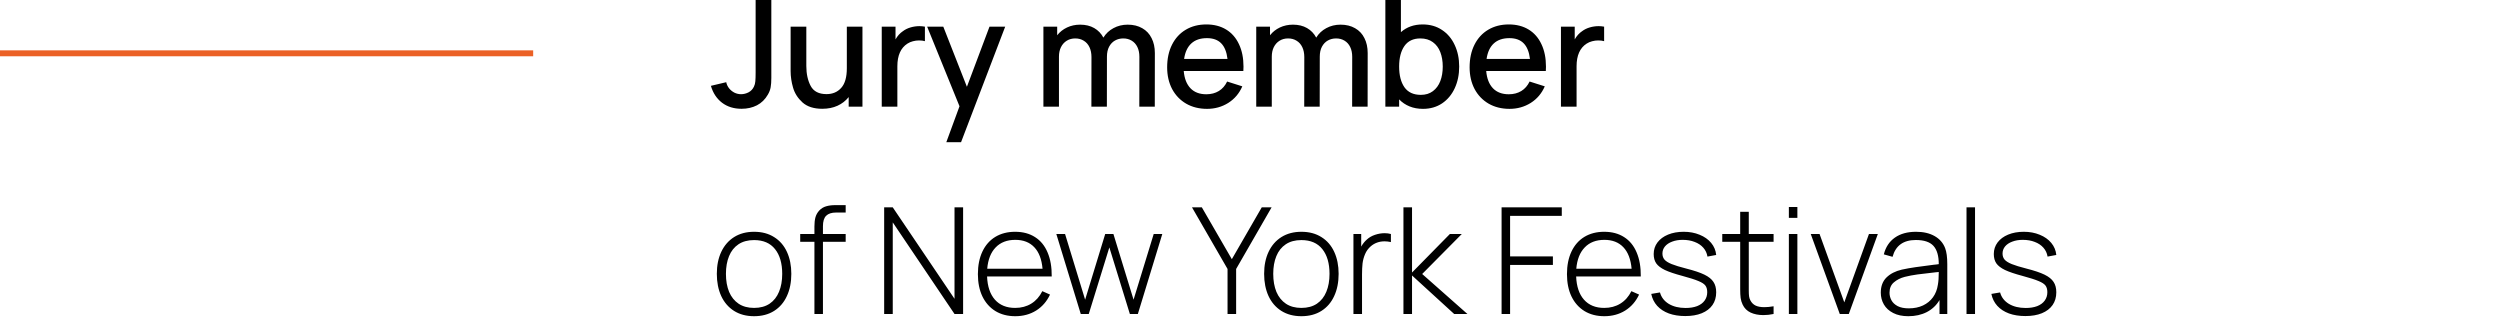 <?xml version="1.0" encoding="UTF-8"?> <svg xmlns="http://www.w3.org/2000/svg" width="422" height="54" viewBox="0 0 422 54" fill="none"><path d="M0 9L90 9" stroke="#EB6126"></path><path d="M125.175 18.363C123.875 18.363 122.775 18.021 121.875 17.337C120.975 16.646 120.35 15.696 120 14.488L122.588 13.875C122.663 14.25 122.821 14.592 123.063 14.9C123.313 15.208 123.613 15.454 123.963 15.637C124.321 15.812 124.696 15.9 125.088 15.9C125.521 15.9 125.942 15.796 126.35 15.588C126.758 15.371 127.063 15.05 127.263 14.625C127.396 14.358 127.475 14.058 127.5 13.725C127.533 13.383 127.55 12.887 127.55 12.238V-7.15256e-07H130.2V12.238V13.15C130.2 13.783 130.163 14.308 130.088 14.725C130.021 15.133 129.863 15.55 129.613 15.975C129.154 16.775 128.542 17.375 127.775 17.775C127.008 18.167 126.142 18.363 125.175 18.363ZM138.795 18.363C137.378 18.363 136.27 18.008 135.47 17.3C134.678 16.583 134.145 15.75 133.87 14.8C133.595 13.85 133.457 12.917 133.457 12V4.5H136.107V11.137C136.107 12.463 136.353 13.588 136.845 14.512C137.336 15.429 138.228 15.887 139.52 15.887C140.545 15.887 141.37 15.537 141.995 14.838C142.628 14.137 142.945 13.033 142.945 11.525V4.5H145.582V18H143.257V16.387C142.749 17.021 142.12 17.508 141.37 17.85C140.62 18.192 139.761 18.363 138.795 18.363ZM148.838 4.5H151.163V6.65C151.496 6.058 151.913 5.596 152.413 5.263C152.788 4.979 153.221 4.767 153.713 4.625C154.205 4.483 154.705 4.412 155.213 4.412C155.488 4.412 155.792 4.442 156.125 4.5V6.95C155.842 6.867 155.513 6.825 155.138 6.825C154.788 6.825 154.442 6.871 154.1 6.963C153.767 7.046 153.459 7.179 153.175 7.362C152.042 8.088 151.475 9.363 151.475 11.188V18H148.838V4.5ZM161.964 17.938L156.502 4.5H159.227L163.214 14.65L167.027 4.5H169.677L162.227 24H159.739L161.964 17.938ZM192.327 9.588C192.327 8.954 192.215 8.404 191.99 7.938C191.765 7.471 191.444 7.112 191.027 6.862C190.619 6.612 190.144 6.487 189.602 6.487C189.094 6.487 188.631 6.604 188.215 6.838C187.798 7.071 187.465 7.421 187.215 7.888C186.973 8.346 186.852 8.904 186.852 9.562L186.84 18H184.227L184.24 9.637C184.24 8.996 184.127 8.438 183.902 7.963C183.677 7.487 183.356 7.125 182.94 6.875C182.531 6.617 182.052 6.487 181.502 6.487C180.96 6.487 180.481 6.617 180.065 6.875C179.648 7.133 179.323 7.496 179.09 7.963C178.865 8.421 178.752 8.954 178.752 9.562V18H176.127V4.5H178.452V5.95C178.894 5.392 179.448 4.954 180.115 4.638C180.79 4.321 181.527 4.162 182.327 4.162C183.244 4.162 184.035 4.354 184.702 4.737C185.369 5.121 185.885 5.658 186.252 6.35C186.669 5.667 187.235 5.133 187.952 4.75C188.677 4.358 189.477 4.162 190.352 4.162C191.302 4.162 192.123 4.362 192.815 4.763C193.506 5.154 194.031 5.713 194.39 6.438C194.756 7.154 194.94 7.996 194.94 8.963L194.927 18H192.315L192.327 9.588ZM203.752 18.375C202.419 18.375 201.244 18.083 200.227 17.5C199.21 16.908 198.419 16.083 197.852 15.025C197.294 13.958 197.015 12.738 197.015 11.363C197.015 9.904 197.29 8.629 197.84 7.537C198.39 6.446 199.165 5.604 200.165 5.013C201.165 4.421 202.319 4.125 203.627 4.125C204.919 4.125 206.035 4.412 206.977 4.987C207.919 5.562 208.64 6.388 209.14 7.463C209.648 8.529 209.902 9.792 209.902 11.25C209.902 11.408 209.894 11.654 209.877 11.988H199.815C199.923 13.246 200.302 14.217 200.952 14.9C201.602 15.575 202.494 15.912 203.627 15.912C204.435 15.912 205.14 15.729 205.74 15.363C206.34 14.996 206.806 14.463 207.14 13.762L209.702 14.575C209.185 15.767 208.394 16.7 207.327 17.375C206.26 18.042 205.069 18.375 203.752 18.375ZM207.202 9.95C207.06 8.758 206.702 7.875 206.127 7.3C205.56 6.725 204.76 6.438 203.727 6.438C202.619 6.438 201.74 6.737 201.09 7.338C200.448 7.929 200.044 8.8 199.877 9.95H207.202ZM228.253 9.588C228.253 8.954 228.14 8.404 227.915 7.938C227.69 7.471 227.37 7.112 226.953 6.862C226.545 6.612 226.07 6.487 225.528 6.487C225.02 6.487 224.557 6.604 224.14 6.838C223.724 7.071 223.39 7.421 223.14 7.888C222.899 8.346 222.778 8.904 222.778 9.562L222.765 18H220.153L220.165 9.637C220.165 8.996 220.053 8.438 219.828 7.963C219.603 7.487 219.282 7.125 218.865 6.875C218.457 6.617 217.978 6.487 217.428 6.487C216.886 6.487 216.407 6.617 215.99 6.875C215.574 7.133 215.249 7.496 215.015 7.963C214.79 8.421 214.678 8.954 214.678 9.562V18H212.053V4.5H214.378V5.95C214.82 5.392 215.374 4.954 216.04 4.638C216.715 4.321 217.453 4.162 218.253 4.162C219.17 4.162 219.961 4.354 220.628 4.737C221.295 5.121 221.811 5.658 222.178 6.35C222.595 5.667 223.161 5.133 223.878 4.75C224.603 4.358 225.403 4.162 226.278 4.162C227.228 4.162 228.049 4.362 228.74 4.763C229.432 5.154 229.957 5.713 230.315 6.438C230.682 7.154 230.865 7.996 230.865 8.963L230.853 18H228.24L228.253 9.588ZM240.199 18.375C239.365 18.375 238.611 18.238 237.936 17.962C237.261 17.688 236.674 17.292 236.174 16.775V18H233.849V-7.15256e-07H236.474V5.425C237.457 4.558 238.682 4.125 240.149 4.125C241.39 4.125 242.474 4.433 243.399 5.05C244.332 5.658 245.049 6.504 245.549 7.588C246.057 8.662 246.311 9.879 246.311 11.238C246.311 12.588 246.061 13.804 245.561 14.887C245.061 15.971 244.349 16.825 243.424 17.45C242.499 18.067 241.424 18.375 240.199 18.375ZM236.174 11.238C236.174 12.713 236.474 13.879 237.074 14.738C237.682 15.588 238.603 16.012 239.836 16.012C240.645 16.012 241.324 15.804 241.874 15.387C242.432 14.971 242.849 14.404 243.124 13.688C243.399 12.971 243.536 12.154 243.536 11.238C243.536 10.329 243.399 9.517 243.124 8.8C242.849 8.083 242.428 7.521 241.861 7.112C241.295 6.696 240.59 6.487 239.749 6.487C238.557 6.487 237.661 6.917 237.061 7.775C236.47 8.625 236.174 9.779 236.174 11.238ZM254.809 18.375C253.475 18.375 252.3 18.083 251.284 17.5C250.267 16.908 249.475 16.083 248.909 15.025C248.35 13.958 248.071 12.738 248.071 11.363C248.071 9.904 248.346 8.629 248.896 7.537C249.446 6.446 250.221 5.604 251.221 5.013C252.221 4.421 253.375 4.125 254.684 4.125C255.975 4.125 257.092 4.412 258.034 4.987C258.975 5.562 259.696 6.388 260.196 7.463C260.705 8.529 260.959 9.792 260.959 11.25C260.959 11.408 260.95 11.654 260.934 11.988H250.871C250.98 13.246 251.359 14.217 252.009 14.9C252.659 15.575 253.55 15.912 254.684 15.912C255.492 15.912 256.196 15.729 256.796 15.363C257.396 14.996 257.863 14.463 258.196 13.762L260.759 14.575C260.242 15.767 259.45 16.7 258.384 17.375C257.317 18.042 256.125 18.375 254.809 18.375ZM258.259 9.95C258.117 8.758 257.759 7.875 257.184 7.3C256.617 6.725 255.817 6.438 254.784 6.438C253.675 6.438 252.796 6.737 252.146 7.338C251.505 7.929 251.1 8.8 250.934 9.95H258.259ZM263.488 4.5H265.813V6.65C266.147 6.058 266.563 5.596 267.063 5.263C267.438 4.979 267.872 4.767 268.363 4.625C268.855 4.483 269.355 4.412 269.863 4.412C270.138 4.412 270.442 4.442 270.776 4.5V6.95C270.492 6.867 270.163 6.825 269.788 6.825C269.438 6.825 269.092 6.871 268.751 6.963C268.417 7.046 268.109 7.179 267.826 7.362C266.692 8.088 266.126 9.363 266.126 11.188V18H263.488V4.5ZM127.288 53.375C125.979 53.375 124.85 53.075 123.9 52.475C122.958 51.875 122.238 51.038 121.738 49.962C121.246 48.879 121 47.633 121 46.225C121 44.817 121.25 43.579 121.75 42.513C122.258 41.438 122.983 40.604 123.925 40.013C124.875 39.421 125.996 39.125 127.288 39.125C128.604 39.125 129.733 39.425 130.675 40.025C131.625 40.617 132.346 41.45 132.838 42.525C133.329 43.592 133.575 44.825 133.575 46.225C133.575 47.65 133.325 48.9 132.825 49.975C132.333 51.05 131.613 51.888 130.663 52.487C129.721 53.079 128.596 53.375 127.288 53.375ZM122.538 46.225C122.538 47.392 122.717 48.408 123.075 49.275C123.442 50.133 123.979 50.8 124.688 51.275C125.396 51.742 126.263 51.975 127.288 51.975C128.329 51.975 129.204 51.737 129.913 51.263C130.621 50.779 131.15 50.108 131.5 49.25C131.858 48.392 132.038 47.383 132.038 46.225C132.038 44.45 131.633 43.058 130.825 42.05C130.017 41.033 128.838 40.525 127.288 40.525C126.238 40.525 125.358 40.763 124.65 41.237C123.942 41.712 123.413 42.379 123.063 43.237C122.713 44.087 122.538 45.083 122.538 46.225ZM137.475 38.237C137.475 37.646 137.529 37.138 137.638 36.712C137.754 36.279 137.971 35.888 138.288 35.538C138.621 35.188 139.009 34.95 139.45 34.825C139.892 34.692 140.413 34.625 141.013 34.625H142.75V35.875H141.138C140.379 35.875 139.817 36.058 139.45 36.425C139.092 36.783 138.913 37.371 138.913 38.188V39.5H142.75V40.812H138.913V53H137.475V40.812H135.075V39.5H137.475V38.237ZM149.247 35H150.697L161.122 50.438V35H162.572V53H161.122L150.697 37.538V53H149.247V35ZM171.381 53.375C170.098 53.375 168.981 53.087 168.031 52.513C167.081 51.929 166.348 51.104 165.831 50.038C165.323 48.971 165.068 47.717 165.068 46.275C165.068 44.808 165.323 43.538 165.831 42.462C166.339 41.388 167.064 40.562 168.006 39.987C168.956 39.413 170.073 39.125 171.356 39.125C172.664 39.125 173.785 39.425 174.718 40.025C175.652 40.617 176.356 41.479 176.831 42.612C177.314 43.746 177.548 45.096 177.531 46.663H166.618C166.685 48.354 167.127 49.663 167.943 50.587C168.768 51.513 169.906 51.975 171.356 51.975C172.389 51.975 173.298 51.733 174.081 51.25C174.864 50.767 175.485 50.067 175.943 49.15L177.243 49.725C176.702 50.883 175.918 51.783 174.893 52.425C173.868 53.058 172.698 53.375 171.381 53.375ZM175.981 45.362C175.839 43.771 175.377 42.562 174.593 41.737C173.81 40.904 172.739 40.487 171.381 40.487C169.989 40.487 168.885 40.913 168.068 41.763C167.252 42.604 166.777 43.804 166.643 45.362H175.981ZM178.308 39.5H179.783L183.17 50.587L186.558 39.5H187.945L191.345 50.587L194.745 39.5H196.195L192.07 53H190.72L187.258 41.763L183.783 53H182.433L178.308 39.5ZM207.209 45.4L201.209 35H202.871L207.934 43.75L212.984 35H214.646L208.659 45.4V53H207.209V45.4ZM219.672 53.375C218.364 53.375 217.235 53.075 216.285 52.475C215.343 51.875 214.622 51.038 214.122 49.962C213.631 48.879 213.385 47.633 213.385 46.225C213.385 44.817 213.635 43.579 214.135 42.513C214.643 41.438 215.368 40.604 216.31 40.013C217.26 39.421 218.381 39.125 219.672 39.125C220.989 39.125 222.118 39.425 223.06 40.025C224.01 40.617 224.731 41.45 225.222 42.525C225.714 43.592 225.96 44.825 225.96 46.225C225.96 47.65 225.71 48.9 225.21 49.975C224.718 51.05 223.997 51.888 223.047 52.487C222.106 53.079 220.981 53.375 219.672 53.375ZM214.922 46.225C214.922 47.392 215.101 48.408 215.46 49.275C215.826 50.133 216.364 50.8 217.072 51.275C217.781 51.742 218.647 51.975 219.672 51.975C220.714 51.975 221.589 51.737 222.297 51.263C223.006 50.779 223.535 50.108 223.885 49.25C224.243 48.392 224.422 47.383 224.422 46.225C224.422 44.45 224.018 43.058 223.21 42.05C222.401 41.033 221.222 40.525 219.672 40.525C218.622 40.525 217.743 40.763 217.035 41.237C216.326 41.712 215.797 42.379 215.447 43.237C215.097 44.087 214.922 45.083 214.922 46.225ZM228.46 39.5H229.772V41.625C230.047 41.142 230.364 40.746 230.722 40.438C231.097 40.087 231.556 39.821 232.097 39.638C232.647 39.454 233.193 39.362 233.735 39.362C234.11 39.362 234.46 39.408 234.785 39.5V40.862C234.41 40.779 234.056 40.737 233.722 40.737C232.822 40.737 232.047 41.013 231.397 41.562C230.964 41.938 230.639 42.383 230.422 42.9C230.206 43.408 230.064 43.933 229.997 44.475C229.939 45.017 229.91 45.629 229.91 46.312V53H228.46V39.5ZM236.901 35H238.351V46L244.739 39.5H246.751L240.064 46.25L247.701 53H245.464L238.351 46.5V53H236.901V35ZM253.467 35H263.629V36.438H254.904V43.275H262.129V44.725H254.904V53H253.467V35ZM270.815 53.375C269.532 53.375 268.415 53.087 267.465 52.513C266.515 51.929 265.782 51.104 265.265 50.038C264.757 48.971 264.503 47.717 264.503 46.275C264.503 44.808 264.757 43.538 265.265 42.462C265.774 41.388 266.499 40.562 267.44 39.987C268.39 39.413 269.507 39.125 270.79 39.125C272.099 39.125 273.22 39.425 274.153 40.025C275.086 40.617 275.79 41.479 276.265 42.612C276.749 43.746 276.982 45.096 276.965 46.663H266.053C266.12 48.354 266.561 49.663 267.378 50.587C268.203 51.513 269.34 51.975 270.79 51.975C271.824 51.975 272.732 51.733 273.515 51.25C274.299 50.767 274.92 50.067 275.378 49.15L276.678 49.725C276.136 50.883 275.353 51.783 274.328 52.425C273.303 53.058 272.132 53.375 270.815 53.375ZM275.415 45.362C275.274 43.771 274.811 42.562 274.028 41.737C273.245 40.904 272.174 40.487 270.815 40.487C269.424 40.487 268.32 40.913 267.503 41.763C266.686 42.604 266.211 43.804 266.078 45.362H275.415ZM284.468 53.35C283.435 53.35 282.514 53.204 281.705 52.913C280.897 52.612 280.239 52.183 279.73 51.625C279.222 51.058 278.889 50.388 278.73 49.612L280.205 49.362C280.422 50.171 280.914 50.812 281.68 51.288C282.455 51.754 283.405 51.987 284.53 51.987C285.272 51.987 285.918 51.883 286.468 51.675C287.018 51.458 287.439 51.15 287.73 50.75C288.03 50.342 288.18 49.867 288.18 49.325C288.18 48.85 288.076 48.475 287.868 48.2C287.66 47.925 287.268 47.671 286.693 47.438C286.126 47.196 285.226 46.908 283.993 46.575C282.71 46.233 281.722 45.9 281.03 45.575C280.347 45.242 279.86 44.867 279.568 44.45C279.285 44.033 279.143 43.508 279.143 42.875C279.143 42.142 279.355 41.492 279.78 40.925C280.205 40.358 280.801 39.917 281.568 39.6C282.335 39.283 283.214 39.125 284.205 39.125C285.197 39.125 286.093 39.292 286.893 39.625C287.701 39.95 288.351 40.408 288.843 41C289.335 41.592 289.618 42.271 289.693 43.038L288.218 43.312C288.126 42.737 287.893 42.237 287.518 41.812C287.143 41.388 286.655 41.062 286.055 40.837C285.464 40.604 284.789 40.487 284.03 40.487C283.364 40.487 282.772 40.587 282.255 40.788C281.739 40.979 281.335 41.25 281.043 41.6C280.76 41.95 280.618 42.35 280.618 42.8C280.618 43.208 280.735 43.55 280.968 43.825C281.201 44.092 281.601 44.342 282.168 44.575C282.743 44.808 283.572 45.062 284.655 45.337C285.972 45.671 286.989 46.013 287.705 46.362C288.422 46.712 288.93 47.121 289.23 47.587C289.539 48.046 289.693 48.629 289.693 49.337C289.693 50.171 289.485 50.888 289.068 51.487C288.651 52.087 288.047 52.55 287.255 52.875C286.472 53.192 285.543 53.35 284.468 53.35ZM299.381 53C298.806 53.125 298.231 53.188 297.656 53.188C296.84 53.188 296.123 53.046 295.506 52.763C294.89 52.471 294.44 52.021 294.156 51.413C293.981 51.046 293.869 50.675 293.819 50.3C293.769 49.917 293.744 49.425 293.744 48.825V48.312V40.812H290.719V39.5H293.744V35.75H295.194V39.5H299.381V40.812H295.194V48.288V49.025C295.194 49.442 295.21 49.775 295.244 50.025C295.277 50.267 295.352 50.496 295.469 50.712C295.677 51.112 295.973 51.404 296.356 51.587C296.74 51.763 297.223 51.85 297.806 51.85C298.273 51.85 298.798 51.8 299.381 51.7V53ZM301.96 34.938H303.397V36.775H301.96V34.938ZM301.96 39.5H303.397V53H301.96V39.5ZM305.654 39.5H307.142L311.317 51.038L315.479 39.5H316.979L312.079 53H310.554L305.654 39.5ZM322.127 53.375C321.127 53.375 320.277 53.196 319.577 52.837C318.877 52.479 318.352 52 318.002 51.4C317.652 50.792 317.477 50.125 317.477 49.4C317.477 48.325 317.797 47.471 318.439 46.837C319.089 46.204 319.952 45.763 321.027 45.513C321.752 45.354 322.522 45.217 323.339 45.1C324.164 44.983 325.193 44.846 326.427 44.688C326.543 44.671 326.672 44.658 326.814 44.65C326.956 44.633 327.106 44.612 327.264 44.587C327.264 43.188 326.964 42.158 326.364 41.5C325.764 40.842 324.772 40.513 323.389 40.513C321.289 40.513 319.981 41.458 319.464 43.35L317.989 42.938C318.297 41.712 318.918 40.771 319.852 40.112C320.785 39.454 321.981 39.125 323.439 39.125C324.672 39.125 325.714 39.367 326.564 39.85C327.414 40.333 328.006 41.013 328.339 41.888C328.581 42.521 328.702 43.421 328.702 44.587V53H327.389V50.65C326.872 51.525 326.16 52.2 325.252 52.675C324.343 53.142 323.302 53.375 322.127 53.375ZM318.952 49.413C318.952 49.862 319.06 50.288 319.277 50.688C319.493 51.087 319.843 51.417 320.327 51.675C320.818 51.925 321.443 52.05 322.202 52.05C323.102 52.05 323.902 51.888 324.602 51.562C325.302 51.229 325.864 50.767 326.289 50.175C326.722 49.575 326.997 48.871 327.114 48.062C327.214 47.521 327.264 46.804 327.264 45.913L326.752 45.962C325.485 46.096 324.46 46.217 323.677 46.325C322.893 46.433 322.172 46.571 321.514 46.737C320.789 46.929 320.181 47.237 319.689 47.663C319.197 48.079 318.952 48.663 318.952 49.413ZM331.947 35H333.385V53H331.947V35ZM341.879 53.35C340.846 53.35 339.925 53.204 339.117 52.913C338.308 52.612 337.65 52.183 337.142 51.625C336.633 51.058 336.3 50.388 336.142 49.612L337.617 49.362C337.833 50.171 338.325 50.812 339.092 51.288C339.867 51.754 340.817 51.987 341.942 51.987C342.683 51.987 343.329 51.883 343.879 51.675C344.429 51.458 344.85 51.15 345.142 50.75C345.442 50.342 345.592 49.867 345.592 49.325C345.592 48.85 345.487 48.475 345.279 48.2C345.071 47.925 344.679 47.671 344.104 47.438C343.537 47.196 342.637 46.908 341.404 46.575C340.121 46.233 339.133 45.9 338.442 45.575C337.758 45.242 337.271 44.867 336.979 44.45C336.696 44.033 336.554 43.508 336.554 42.875C336.554 42.142 336.767 41.492 337.192 40.925C337.617 40.358 338.212 39.917 338.979 39.6C339.746 39.283 340.625 39.125 341.617 39.125C342.608 39.125 343.504 39.292 344.304 39.625C345.112 39.95 345.762 40.408 346.254 41C346.746 41.592 347.029 42.271 347.104 43.038L345.629 43.312C345.537 42.737 345.304 42.237 344.929 41.812C344.554 41.388 344.067 41.062 343.467 40.837C342.875 40.604 342.2 40.487 341.442 40.487C340.775 40.487 340.183 40.587 339.667 40.788C339.15 40.979 338.746 41.25 338.454 41.6C338.171 41.95 338.029 42.35 338.029 42.8C338.029 43.208 338.146 43.55 338.379 43.825C338.612 44.092 339.012 44.342 339.579 44.575C340.154 44.808 340.983 45.062 342.067 45.337C343.383 45.671 344.4 46.013 345.117 46.362C345.833 46.712 346.342 47.121 346.642 47.587C346.95 48.046 347.104 48.629 347.104 49.337C347.104 50.171 346.896 50.888 346.479 51.487C346.062 52.087 345.458 52.55 344.667 52.875C343.883 53.192 342.954 53.35 341.879 53.35Z" fill="black"></path></svg> 